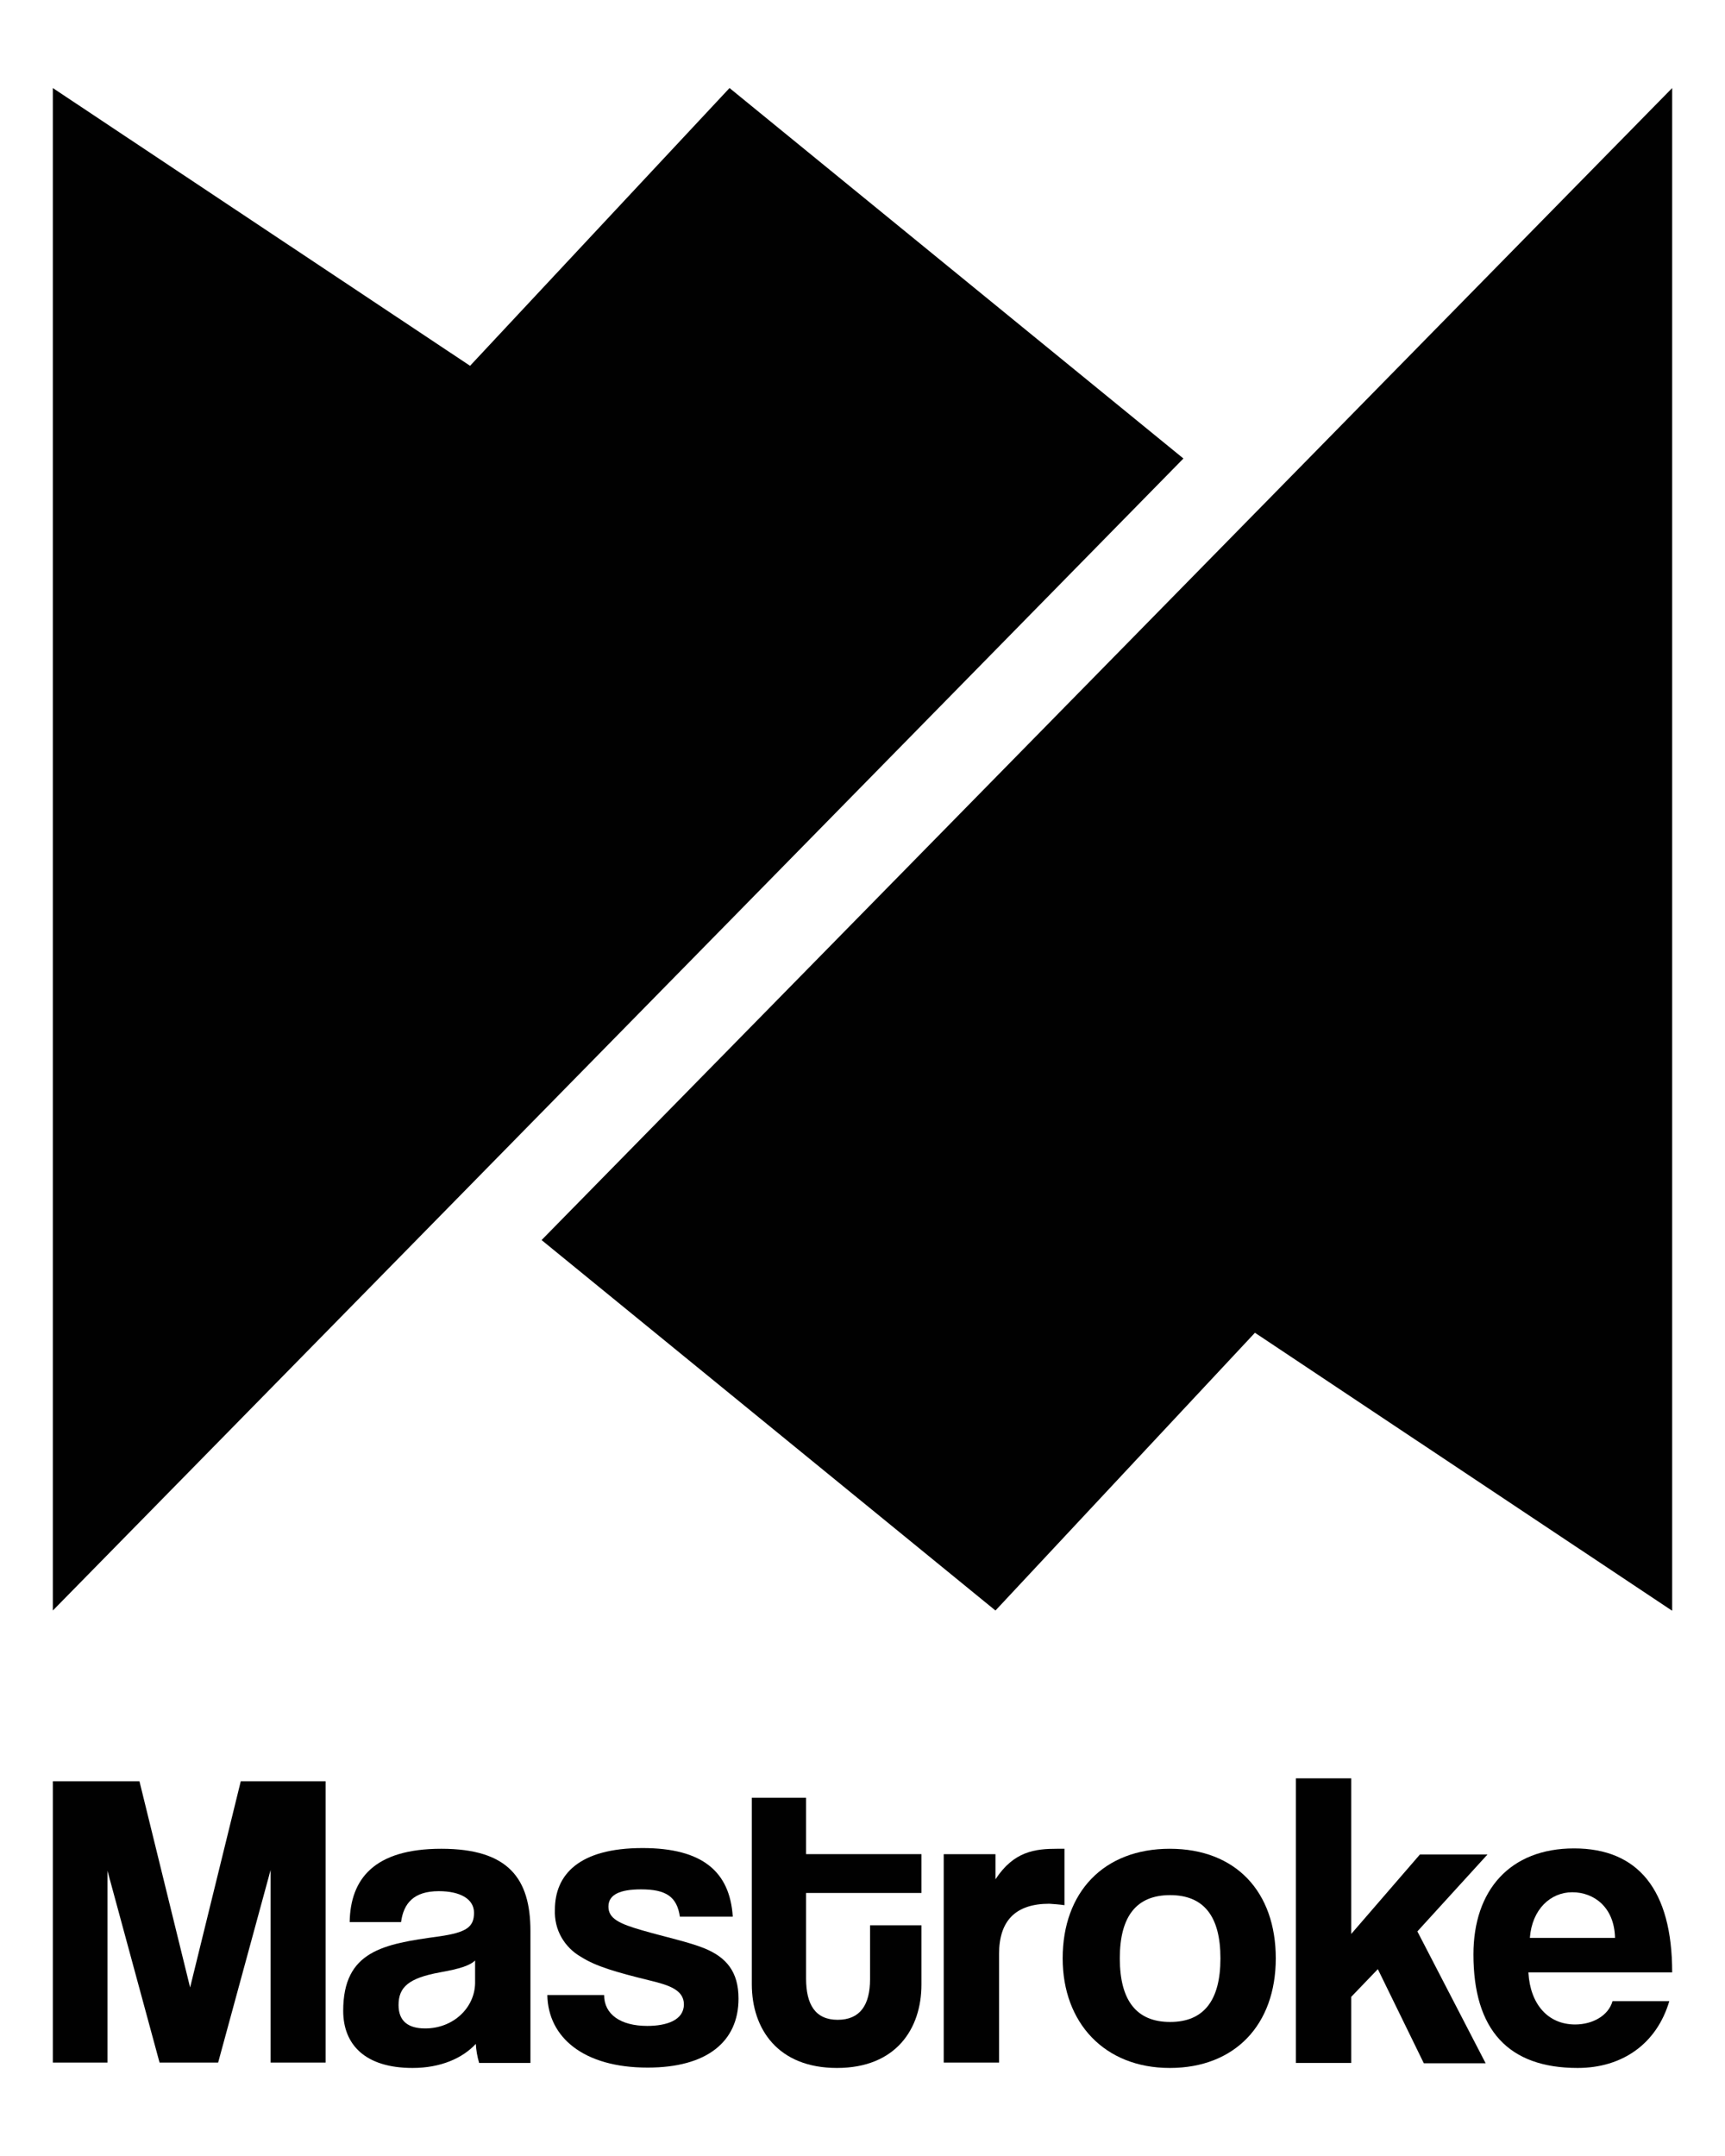<svg xmlns="http://www.w3.org/2000/svg" id="Layer_1" viewBox="0 0 48 60"><defs><style>      .st0 {        fill: #010101;      }    </style></defs><path class="st0" d="M1.47,2.45v42.37L32.93,12.76,20.3,2.45l-7.22,7.73L1.47,2.45Z"></path><path class="st0" d="M46.53,44.82V2.45L15.07,34.51l12.63,10.31,7.22-7.73,11.6,7.73Z"></path><path class="st0" d="M7.53,57.4v-5.36l-1.46,5.36h-1.63l-1.45-5.34v5.34h-1.52v-7.83h2.41l1.41,5.74,1.41-5.74h2.36v7.83h-1.53Z"></path><path class="st0" d="M13.33,57.4c-.05-.17-.08-.34-.09-.52-.37.4-.98.67-1.76.67-1.32,0-1.93-.65-1.93-1.59,0-1.67,1.12-1.86,2.66-2.07.77-.11.98-.26.98-.66,0-.38-.38-.6-.98-.6-.7,0-.98.34-1.05.86h-1.43c.02-1.2.68-2.04,2.55-2.04s2.48.83,2.48,2.29v3.67h-1.43ZM13.23,54.55c-.15.15-.43.24-.99.34-.87.16-1.15.41-1.15.91,0,.44.26.65.74.65.79,0,1.38-.58,1.39-1.26v-.64Z"></path><path class="st0" d="M18.92,53.35c-.08-.57-.39-.77-1.08-.77-.58,0-.91.14-.91.48s.32.48.94.66c.66.19,1.28.32,1.73.5.61.25.95.65.95,1.4,0,1.2-.88,1.92-2.53,1.92-1.78,0-2.77-.84-2.79-2.02h1.58c0,.54.46.86,1.2.86.54,0,1.02-.16,1.02-.6,0-.41-.44-.54-.93-.66-.98-.24-1.52-.4-1.93-.66-.23-.13-.42-.32-.55-.55-.13-.23-.19-.49-.18-.76,0-.98.67-1.72,2.44-1.72,1.67,0,2.43.66,2.51,1.91h-1.47Z"></path><path class="st0" d="M24.21,53.58h1.43v1.65c0,1.23-.71,2.32-2.35,2.32s-2.37-1.08-2.37-2.33v-5.19h1.51v1.57h3.21v1.08h-3.21v2.38c0,.73.26,1.15.88,1.15s.9-.41.9-1.13v-1.51Z"></path><path class="st0" d="M26.26,57.4v-5.8h1.44v.7c.51-.78,1.1-.85,1.72-.85h.2v1.57c-.14-.02-.28-.03-.42-.04-.94,0-1.4.47-1.4,1.4v3.02h-1.53Z"></path><path class="st0" d="M29.57,54.5c0-1.84,1.14-3.05,2.98-3.05s2.95,1.2,2.95,3.05-1.14,3.05-2.95,3.05-2.98-1.25-2.98-3.05ZM33.96,54.5c0-1.18-.47-1.76-1.4-1.76s-1.4.58-1.4,1.76.47,1.77,1.4,1.77,1.4-.59,1.4-1.77h0Z"></path><path class="st0" d="M39.61,57.4l-1.27-2.6-.74.77v1.84h-1.54v-7.92h1.54v4.33l1.91-2.21h1.88l-1.95,2.14,1.9,3.67h-1.72Z"></path><path class="st0" d="M42.53,54.9c.05.87.54,1.44,1.3,1.44.49,0,.93-.25,1.04-.65h1.58c-.35,1.19-1.31,1.86-2.55,1.86-1.93,0-2.9-1.06-2.9-3.16,0-1.79,1.02-2.95,2.8-2.95s2.73,1.15,2.73,3.45h-4ZM44.94,53.93c-.02-.86-.59-1.27-1.19-1.27s-1.12.47-1.18,1.27h2.37Z"></path></svg>